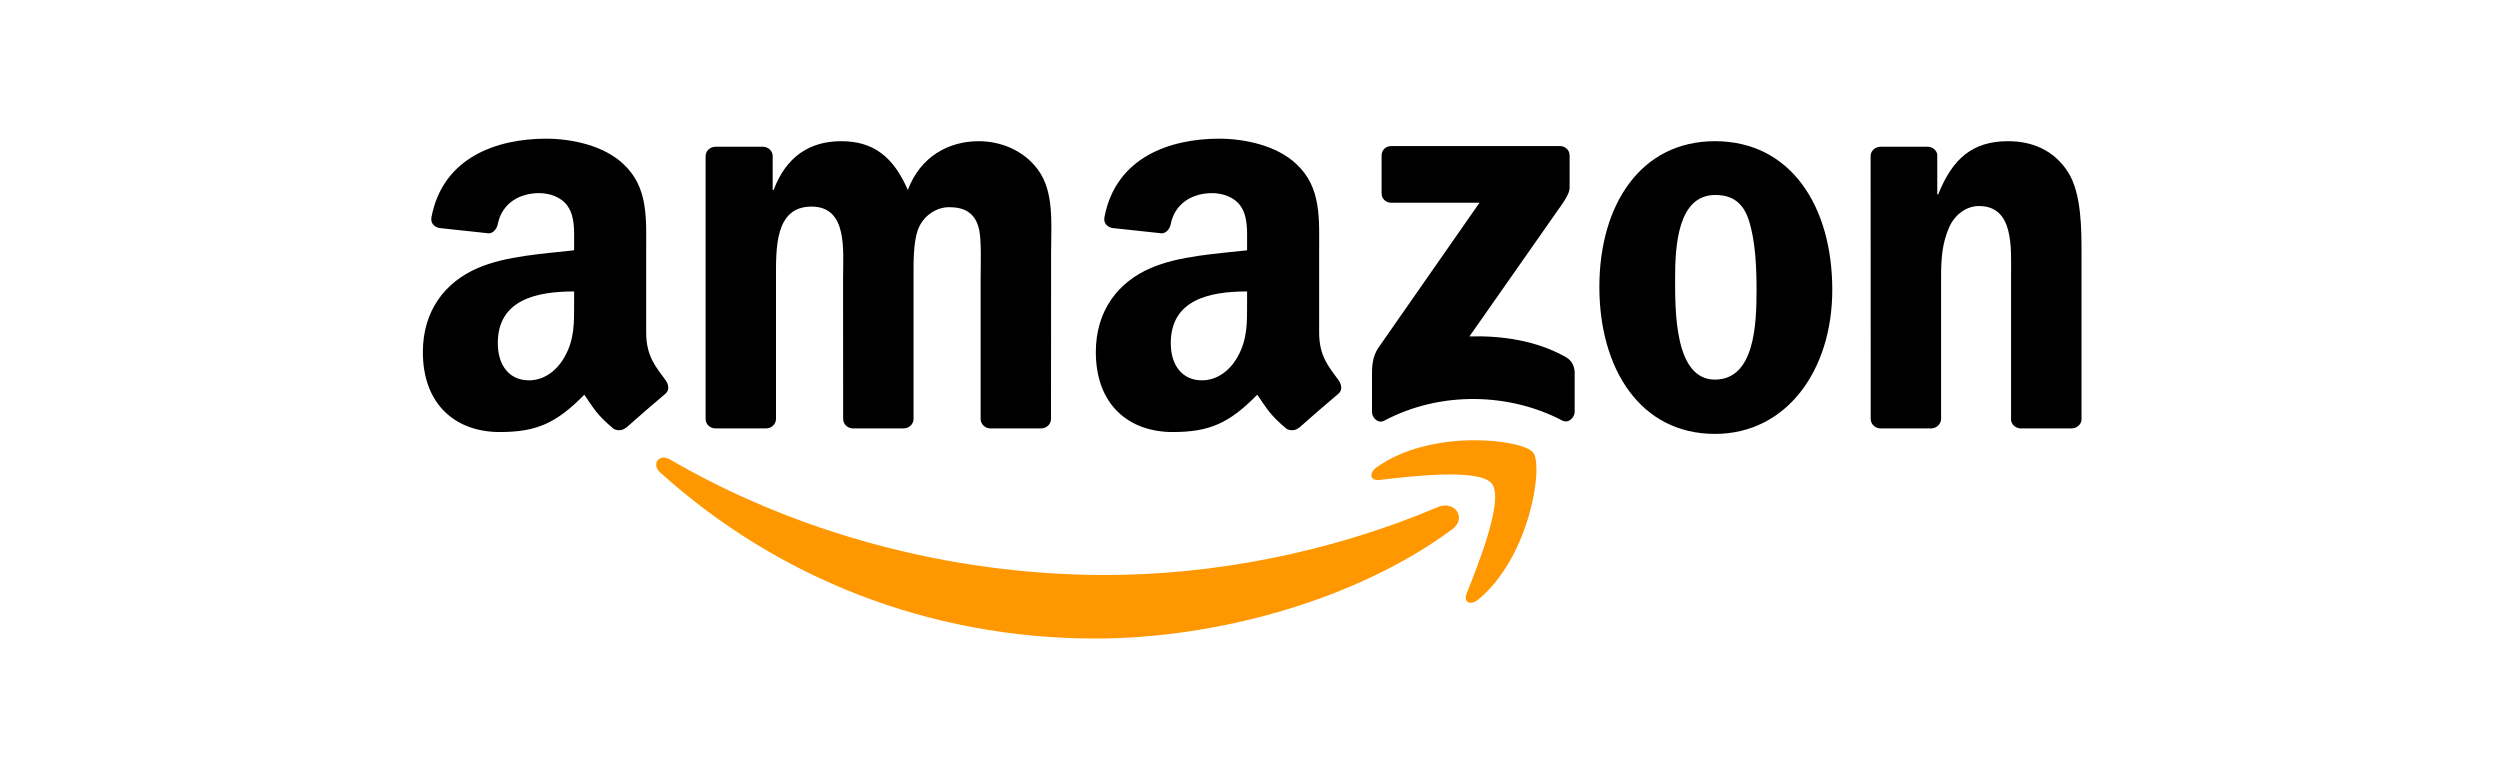 
<svg width="193" height="60" viewBox="0 0 193 60" fill="none" xmlns="http://www.w3.org/2000/svg">
<path d="M112.084 40.884C104.643 46.368 93.857 49.295 84.571 49.295C71.55 49.295 59.828 44.479 50.961 36.469C50.264 35.839 50.888 34.981 51.724 35.471C61.294 41.04 73.128 44.39 85.351 44.39C93.595 44.39 102.664 42.684 111.002 39.145C112.262 38.609 113.315 39.969 112.084 40.884Z" fill="#FF9800"/>
<path d="M115.176 37.343C114.229 36.128 108.889 36.769 106.492 37.053C105.762 37.142 105.651 36.507 106.308 36.05C110.561 33.056 117.54 33.92 118.354 34.924C119.167 35.933 118.142 42.928 114.145 46.267C113.532 46.779 112.947 46.506 113.22 45.826C114.117 43.586 116.13 38.563 115.176 37.343Z" fill="#FF9800"/>
<path d="M106.659 14.922V12.012C106.659 11.572 106.994 11.276 107.395 11.276H120.421C120.839 11.276 121.174 11.577 121.174 12.012V14.504C121.168 14.922 120.817 15.468 120.193 16.332L113.443 25.969C115.951 25.908 118.599 26.281 120.873 27.563C121.385 27.853 121.525 28.277 121.564 28.695V31.799C121.564 32.223 121.096 32.719 120.605 32.463C116.598 30.361 111.274 30.133 106.843 32.485C106.392 32.73 105.918 32.24 105.918 31.816V28.868C105.918 28.394 105.924 27.586 106.397 26.867L114.217 15.652H107.412C106.994 15.652 106.659 15.357 106.659 14.922Z" fill="black"/>
<path d="M59.144 33.073H55.181C54.801 33.045 54.501 32.761 54.473 32.399V12.06C54.473 11.653 54.813 11.33 55.236 11.33H58.932C59.316 11.346 59.623 11.642 59.651 12.01V14.668H59.723C60.688 12.099 62.499 10.9 64.94 10.9C67.421 10.9 68.97 12.099 70.085 14.668C71.044 12.099 73.223 10.9 75.559 10.9C77.22 10.9 79.037 11.586 80.146 13.124C81.4 14.836 81.144 17.322 81.144 19.501L81.138 32.338C81.138 32.745 80.798 33.073 80.374 33.073H76.417C76.021 33.045 75.704 32.728 75.704 32.338V21.558C75.704 20.699 75.782 18.559 75.592 17.745C75.297 16.38 74.41 15.995 73.262 15.995C72.303 15.995 71.3 16.636 70.893 17.662C70.486 18.687 70.525 20.404 70.525 21.558V32.338C70.525 32.745 70.185 33.073 69.762 33.073H65.804C65.403 33.045 65.091 32.728 65.091 32.338L65.085 21.558C65.085 19.289 65.459 15.95 62.644 15.95C59.796 15.95 59.907 19.206 59.907 21.558V32.338C59.907 32.745 59.567 33.073 59.144 33.073Z" fill="black"/>
<path d="M132.389 10.9C138.269 10.9 141.452 15.95 141.452 22.372C141.452 28.575 137.935 33.497 132.389 33.497C126.614 33.497 123.471 28.447 123.471 22.154C123.471 15.822 126.653 10.9 132.389 10.9ZM132.422 15.053C129.502 15.053 129.318 19.033 129.318 21.513C129.318 23.999 129.279 29.305 132.389 29.305C135.46 29.305 135.605 25.025 135.605 22.416C135.605 20.699 135.533 18.648 135.014 17.02C134.568 15.605 133.682 15.053 132.422 15.053Z" fill="black"/>
<path d="M149.077 33.073H145.131C144.735 33.045 144.418 32.728 144.418 32.338L144.412 11.993C144.446 11.619 144.774 11.33 145.176 11.33H148.849C149.194 11.346 149.479 11.58 149.557 11.898V15.008H149.629C150.738 12.227 152.294 10.9 155.03 10.9C156.808 10.9 158.542 11.541 159.657 13.297C160.693 14.925 160.693 17.662 160.693 19.629V32.432C160.649 32.789 160.32 33.073 159.93 33.073H155.956C155.593 33.045 155.292 32.778 155.253 32.432V21.385C155.253 19.161 155.51 15.906 152.773 15.906C151.809 15.906 150.922 16.552 150.482 17.533C149.925 18.776 149.852 20.014 149.852 21.385V32.338C149.847 32.745 149.501 33.073 149.077 33.073Z" fill="black"/>
<path d="M96.275 23.359V22.5C93.41 22.5 90.383 23.114 90.383 26.491C90.383 28.203 91.27 29.362 92.791 29.362C93.906 29.362 94.904 28.676 95.534 27.562C96.314 26.19 96.275 24.903 96.275 23.359ZM100.271 33.018C100.009 33.252 99.63 33.269 99.335 33.113C98.02 32.021 97.785 31.514 97.061 30.471C94.887 32.69 93.349 33.353 90.528 33.353C87.195 33.353 84.598 31.296 84.598 27.177C84.598 23.961 86.342 21.77 88.823 20.7C90.974 19.753 93.978 19.585 96.275 19.323V18.811C96.275 17.869 96.347 16.754 95.796 15.94C95.311 15.21 94.385 14.909 93.572 14.909C92.061 14.909 90.712 15.684 90.383 17.289C90.317 17.646 90.055 17.997 89.698 18.014L85.852 17.601C85.528 17.529 85.172 17.267 85.261 16.77C86.147 12.111 90.356 10.706 94.123 10.706C96.052 10.706 98.571 11.219 100.093 12.679C102.022 14.48 101.838 16.882 101.838 19.496V25.672C101.838 27.528 102.607 28.342 103.331 29.345C103.588 29.702 103.644 30.131 103.32 30.399C102.512 31.073 101.074 32.327 100.283 33.03L100.271 33.018Z" fill="black"/>
<path d="M44.322 23.359V22.5C41.457 22.5 38.43 23.114 38.43 26.491C38.43 28.203 39.316 29.362 40.838 29.362C41.953 29.362 42.951 28.676 43.581 27.562C44.361 26.19 44.322 24.903 44.322 23.359ZM48.318 33.018C48.056 33.252 47.677 33.269 47.382 33.113C46.066 32.021 45.832 31.514 45.108 30.471C42.934 32.69 41.395 33.353 38.575 33.353C35.242 33.353 32.645 31.296 32.645 27.177C32.645 23.961 34.389 21.77 36.87 20.7C39.021 19.753 42.025 19.585 44.322 19.323V18.811C44.322 17.869 44.394 16.754 43.842 15.94C43.358 15.21 42.432 14.909 41.618 14.909C40.108 14.909 38.759 15.684 38.43 17.289C38.363 17.646 38.101 17.997 37.745 18.014L33.899 17.601C33.575 17.529 33.219 17.267 33.308 16.77C34.194 12.111 38.402 10.706 42.17 10.706C44.099 10.706 46.618 11.219 48.14 12.679C50.069 14.48 49.885 16.882 49.885 19.496V25.672C49.885 27.528 50.654 28.342 51.378 29.345C51.635 29.702 51.691 30.131 51.367 30.399C50.559 31.073 49.121 32.327 48.329 33.03L48.318 33.018Z" fill="black"/>
</svg>
